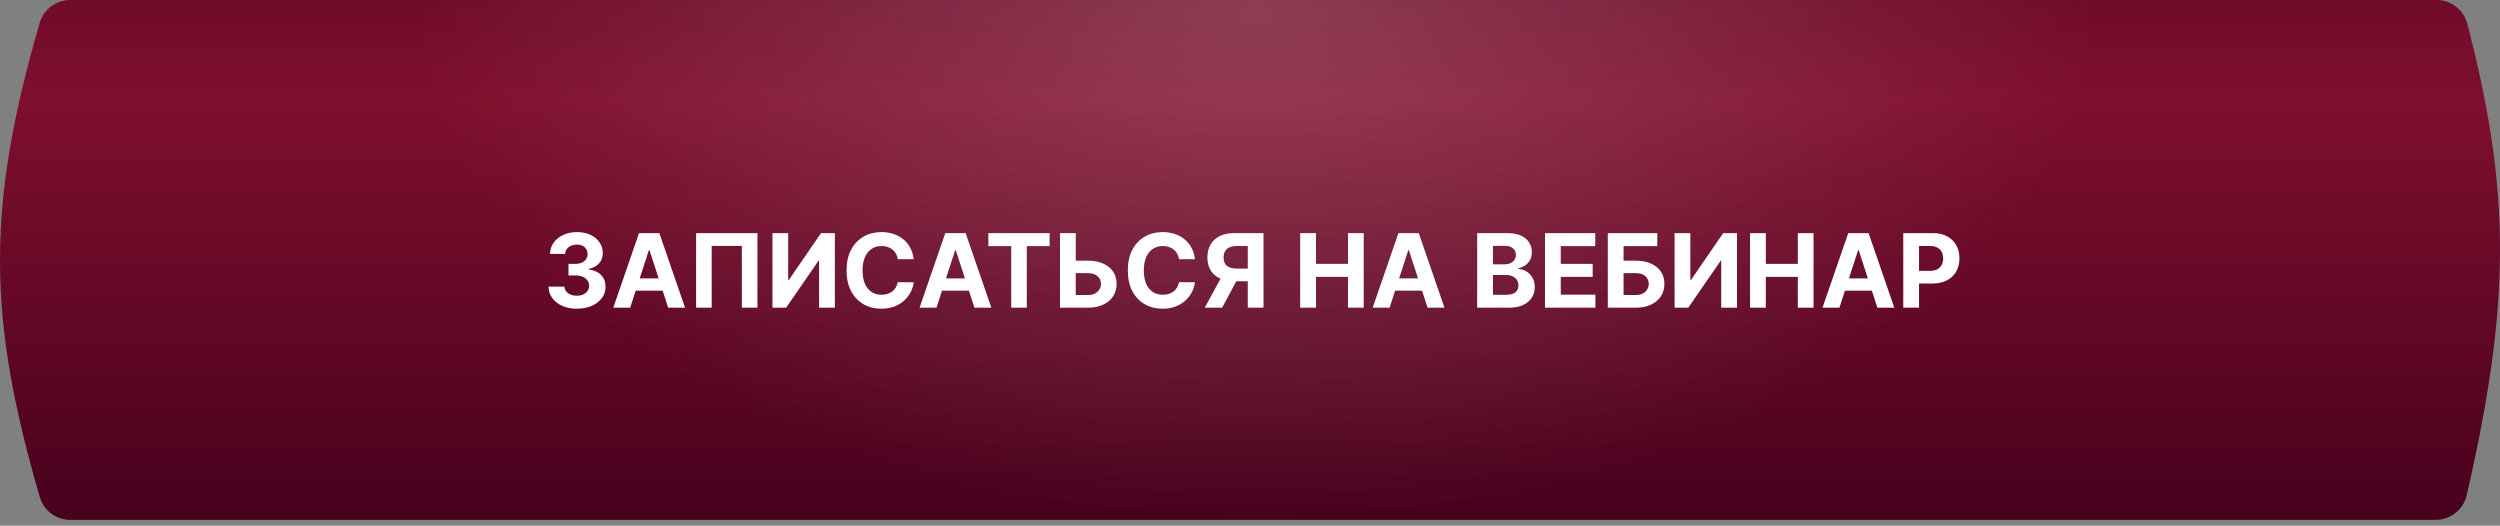 <?xml version="1.0" encoding="UTF-8"?> <svg xmlns="http://www.w3.org/2000/svg" width="390" height="82" viewBox="0 0 390 82" fill="none"><rect x="0" y="0" width="390" height="82" fill="#808080" stroke="none"/> <path d="M6.204 3.546C6.82 1.438 8.766 0 10.963 0H380.097C382.346 0 384.326 1.508 384.893 3.684C391.795 30.142 391.637 47.511 384.807 77.254C384.29 79.508 382.273 81.101 379.961 81.101H10.974C8.773 81.101 6.823 79.655 6.208 77.541C-1.775 50.099 -2.357 32.814 6.204 3.546Z" fill="url(#paint0_linear_67_6)"></path> <path d="M6.204 3.546C6.82 1.438 8.766 0 10.963 0H380.097C382.346 0 384.326 1.508 384.893 3.684C391.795 30.142 391.637 47.511 384.807 77.254C384.29 79.508 382.273 81.101 379.961 81.101H10.974C8.773 81.101 6.823 79.655 6.208 77.541C-1.775 50.099 -2.357 32.814 6.204 3.546Z" fill="url(#paint1_radial_67_6)" fill-opacity="0.2"></path> <path d="M89.987 48.159C89.138 48.159 88.382 48.013 87.719 47.722C87.06 47.426 86.54 47.021 86.157 46.506C85.778 45.987 85.583 45.388 85.572 44.71H88.049C88.064 44.994 88.157 45.244 88.327 45.46C88.502 45.672 88.733 45.837 89.021 45.955C89.308 46.072 89.632 46.131 89.992 46.131C90.367 46.131 90.699 46.064 90.987 45.932C91.274 45.799 91.5 45.615 91.663 45.381C91.826 45.146 91.907 44.875 91.907 44.568C91.907 44.258 91.82 43.983 91.646 43.744C91.475 43.502 91.229 43.312 90.907 43.176C90.589 43.04 90.21 42.972 89.771 42.972H88.685V41.165H89.771C90.142 41.165 90.469 41.1 90.754 40.972C91.041 40.843 91.265 40.665 91.424 40.438C91.583 40.206 91.663 39.938 91.663 39.631C91.663 39.339 91.593 39.083 91.452 38.864C91.316 38.64 91.123 38.466 90.873 38.341C90.627 38.216 90.339 38.153 90.009 38.153C89.676 38.153 89.371 38.214 89.094 38.335C88.818 38.453 88.596 38.621 88.43 38.841C88.263 39.061 88.174 39.318 88.163 39.614H85.805C85.816 38.943 86.007 38.352 86.379 37.841C86.75 37.33 87.25 36.93 87.879 36.642C88.511 36.35 89.225 36.205 90.021 36.205C90.824 36.205 91.526 36.35 92.129 36.642C92.731 36.934 93.199 37.328 93.532 37.824C93.869 38.316 94.036 38.869 94.032 39.483C94.036 40.135 93.833 40.678 93.424 41.114C93.019 41.549 92.49 41.826 91.839 41.943V42.034C92.695 42.144 93.346 42.441 93.793 42.926C94.244 43.407 94.468 44.01 94.464 44.733C94.468 45.396 94.276 45.985 93.89 46.5C93.507 47.015 92.979 47.42 92.305 47.716C91.63 48.011 90.858 48.159 89.987 48.159ZM98.306 48H95.67L99.687 36.364H102.857L106.869 48H104.232L101.317 39.023H101.227L98.306 48ZM98.141 43.426H104.369V45.347H98.141V43.426ZM118.161 36.364V48H115.729V38.364H111.025V48H108.593V36.364H118.161ZM120.504 36.364H122.958V43.682H123.055L128.083 36.364H130.237V48H127.776V40.676H127.691L122.634 48H120.504V36.364ZM142.536 40.438H140.048C140.002 40.115 139.909 39.83 139.769 39.58C139.629 39.326 139.449 39.11 139.229 38.932C139.01 38.754 138.756 38.617 138.468 38.523C138.184 38.428 137.875 38.381 137.542 38.381C136.94 38.381 136.415 38.53 135.968 38.83C135.521 39.125 135.174 39.557 134.928 40.125C134.682 40.689 134.559 41.375 134.559 42.182C134.559 43.011 134.682 43.708 134.928 44.273C135.178 44.837 135.527 45.263 135.974 45.551C136.421 45.839 136.938 45.983 137.525 45.983C137.854 45.983 138.159 45.939 138.44 45.852C138.724 45.765 138.976 45.638 139.195 45.472C139.415 45.301 139.597 45.095 139.741 44.852C139.888 44.61 139.991 44.333 140.048 44.023L142.536 44.034C142.472 44.568 142.311 45.083 142.053 45.58C141.799 46.072 141.457 46.513 141.025 46.903C140.597 47.29 140.085 47.597 139.491 47.824C138.9 48.047 138.231 48.159 137.485 48.159C136.447 48.159 135.519 47.924 134.701 47.455C133.887 46.985 133.243 46.305 132.769 45.415C132.299 44.525 132.065 43.447 132.065 42.182C132.065 40.913 132.303 39.833 132.781 38.943C133.258 38.053 133.906 37.375 134.724 36.909C135.542 36.439 136.462 36.205 137.485 36.205C138.159 36.205 138.784 36.299 139.36 36.489C139.94 36.678 140.453 36.955 140.9 37.318C141.347 37.678 141.71 38.119 141.991 38.642C142.275 39.165 142.457 39.763 142.536 40.438ZM146.087 48H143.451L147.468 36.364H150.638L154.65 48H152.013L149.099 39.023H149.008L146.087 48ZM145.923 43.426H152.15V45.347H145.923V43.426ZM154.185 38.392V36.364H163.742V38.392H160.18V48H157.748V38.392H154.185ZM166.935 40.665H169.708C170.632 40.665 171.428 40.814 172.094 41.114C172.765 41.409 173.282 41.828 173.646 42.369C174.009 42.911 174.189 43.549 174.185 44.284C174.189 45.015 174.009 45.661 173.646 46.222C173.282 46.778 172.765 47.214 172.094 47.528C171.428 47.843 170.632 48 169.708 48H165.362V36.364H167.816V46.023H169.708C170.151 46.023 170.524 45.943 170.827 45.784C171.13 45.621 171.36 45.407 171.515 45.142C171.674 44.873 171.752 44.58 171.748 44.261C171.752 43.799 171.577 43.409 171.225 43.091C170.877 42.769 170.371 42.608 169.708 42.608H166.935V40.665ZM186.411 40.438H183.923C183.877 40.115 183.784 39.83 183.644 39.58C183.504 39.326 183.324 39.11 183.104 38.932C182.885 38.754 182.631 38.617 182.343 38.523C182.059 38.428 181.75 38.381 181.417 38.381C180.815 38.381 180.29 38.53 179.843 38.83C179.396 39.125 179.049 39.557 178.803 40.125C178.557 40.689 178.434 41.375 178.434 42.182C178.434 43.011 178.557 43.708 178.803 44.273C179.053 44.837 179.402 45.263 179.849 45.551C180.296 45.839 180.813 45.983 181.4 45.983C181.729 45.983 182.034 45.939 182.315 45.852C182.599 45.765 182.851 45.638 183.07 45.472C183.29 45.301 183.472 45.095 183.616 44.852C183.763 44.61 183.866 44.333 183.923 44.023L186.411 44.034C186.347 44.568 186.186 45.083 185.928 45.58C185.674 46.072 185.332 46.513 184.9 46.903C184.472 47.29 183.96 47.597 183.366 47.824C182.775 48.047 182.106 48.159 181.36 48.159C180.322 48.159 179.394 47.924 178.576 47.455C177.762 46.985 177.118 46.305 176.644 45.415C176.174 44.525 175.94 43.447 175.94 42.182C175.94 40.913 176.178 39.833 176.656 38.943C177.133 38.053 177.781 37.375 178.599 36.909C179.417 36.439 180.337 36.205 181.36 36.205C182.034 36.205 182.659 36.299 183.235 36.489C183.815 36.678 184.328 36.955 184.775 37.318C185.222 37.678 185.585 38.119 185.866 38.642C186.15 39.165 186.332 39.763 186.411 40.438ZM197.107 48H194.653V38.375H192.994C192.52 38.375 192.126 38.445 191.812 38.585C191.501 38.722 191.268 38.922 191.113 39.188C190.958 39.453 190.88 39.778 190.88 40.165C190.88 40.547 190.958 40.867 191.113 41.125C191.268 41.383 191.501 41.576 191.812 41.705C192.122 41.833 192.513 41.898 192.982 41.898H195.653V43.875H192.585C191.694 43.875 190.933 43.727 190.3 43.432C189.668 43.136 189.185 42.712 188.852 42.159C188.518 41.602 188.352 40.938 188.352 40.165C188.352 39.396 188.514 38.727 188.84 38.159C189.17 37.587 189.645 37.146 190.266 36.835C190.891 36.521 191.643 36.364 192.522 36.364H197.107V48ZM190.829 42.705H193.482L190.653 48H187.937L190.829 42.705ZM202.832 48V36.364H205.292V41.165H210.286V36.364H212.741V48H210.286V43.193H205.292V48H202.832ZM216.775 48H214.138L218.156 36.364H221.326L225.337 48H222.701L219.786 39.023H219.695L216.775 48ZM216.61 43.426H222.837V45.347H216.61V43.426ZM230.441 48V36.364H235.1C235.956 36.364 236.67 36.49 237.242 36.744C237.814 36.998 238.244 37.35 238.532 37.801C238.82 38.248 238.964 38.763 238.964 39.347C238.964 39.801 238.873 40.201 238.691 40.545C238.509 40.886 238.259 41.167 237.941 41.386C237.627 41.602 237.267 41.756 236.862 41.847V41.96C237.305 41.979 237.719 42.104 238.106 42.335C238.496 42.566 238.812 42.89 239.055 43.307C239.297 43.72 239.418 44.212 239.418 44.784C239.418 45.401 239.265 45.953 238.958 46.438C238.655 46.919 238.206 47.299 237.612 47.58C237.017 47.86 236.284 48 235.413 48H230.441ZM232.901 45.989H234.907C235.593 45.989 236.093 45.858 236.407 45.597C236.721 45.331 236.879 44.979 236.879 44.54C236.879 44.218 236.801 43.934 236.646 43.688C236.49 43.441 236.269 43.248 235.981 43.108C235.697 42.968 235.358 42.898 234.964 42.898H232.901V45.989ZM232.901 41.233H234.725C235.062 41.233 235.362 41.174 235.623 41.057C235.888 40.936 236.096 40.765 236.248 40.545C236.403 40.326 236.481 40.062 236.481 39.756C236.481 39.335 236.331 38.996 236.032 38.739C235.737 38.481 235.316 38.352 234.771 38.352H232.901V41.233ZM241.019 48V36.364H248.86V38.392H243.479V41.165H248.457V43.193H243.479V45.972H248.883V48H241.019ZM250.816 48V36.364H258.538V38.392H253.276V40.665H255.168C256.089 40.665 256.882 40.814 257.549 41.114C258.219 41.409 258.737 41.828 259.1 42.369C259.464 42.911 259.646 43.549 259.646 44.284C259.646 45.015 259.464 45.661 259.1 46.222C258.737 46.778 258.219 47.214 257.549 47.528C256.882 47.843 256.089 48 255.168 48H250.816ZM253.276 46.023H255.168C255.608 46.023 255.979 45.943 256.282 45.784C256.585 45.621 256.814 45.407 256.969 45.142C257.129 44.873 257.208 44.58 257.208 44.261C257.208 43.799 257.032 43.409 256.68 43.091C256.331 42.769 255.827 42.608 255.168 42.608H253.276V46.023ZM261.238 36.364H263.692V43.682H263.789L268.817 36.364H270.971V48H268.511V40.676H268.425L263.369 48H261.238V36.364ZM273.004 48V36.364H275.464V41.165H280.458V36.364H282.913V48H280.458V43.193H275.464V48H273.004ZM286.947 48H284.31L288.327 36.364H291.498L295.509 48H292.873L289.958 39.023H289.867L286.947 48ZM286.782 43.426H293.009V45.347H286.782V43.426ZM296.91 48V36.364H301.501C302.383 36.364 303.135 36.532 303.756 36.869C304.378 37.203 304.851 37.667 305.177 38.261C305.506 38.852 305.671 39.534 305.671 40.307C305.671 41.08 305.504 41.761 305.171 42.352C304.838 42.943 304.355 43.403 303.722 43.733C303.094 44.062 302.332 44.227 301.438 44.227H298.512V42.256H301.04C301.514 42.256 301.904 42.174 302.211 42.011C302.522 41.845 302.753 41.615 302.904 41.324C303.059 41.028 303.137 40.689 303.137 40.307C303.137 39.92 303.059 39.583 302.904 39.295C302.753 39.004 302.522 38.778 302.211 38.619C301.9 38.456 301.506 38.375 301.029 38.375H299.37V48H296.91Z" fill="white"></path> <defs> <linearGradient id="paint0_linear_67_6" x1="178.867" y1="-42.5" x2="178.867" y2="81" gradientUnits="userSpaceOnUse"> <stop stop-color="#46011D"></stop> <stop offset="0.47" stop-color="#7F0F2E"></stop> <stop offset="1" stop-color="#47011D"></stop> </linearGradient> <radialGradient id="paint1_radial_67_6" cx="0" cy="0" r="1" gradientUnits="userSpaceOnUse" gradientTransform="translate(195.586) rotate(90.414) scale(81.103 130.59)"> <stop stop-color="white"></stop> <stop offset="1" stop-color="white" stop-opacity="0"></stop> </radialGradient> </defs> </svg> 